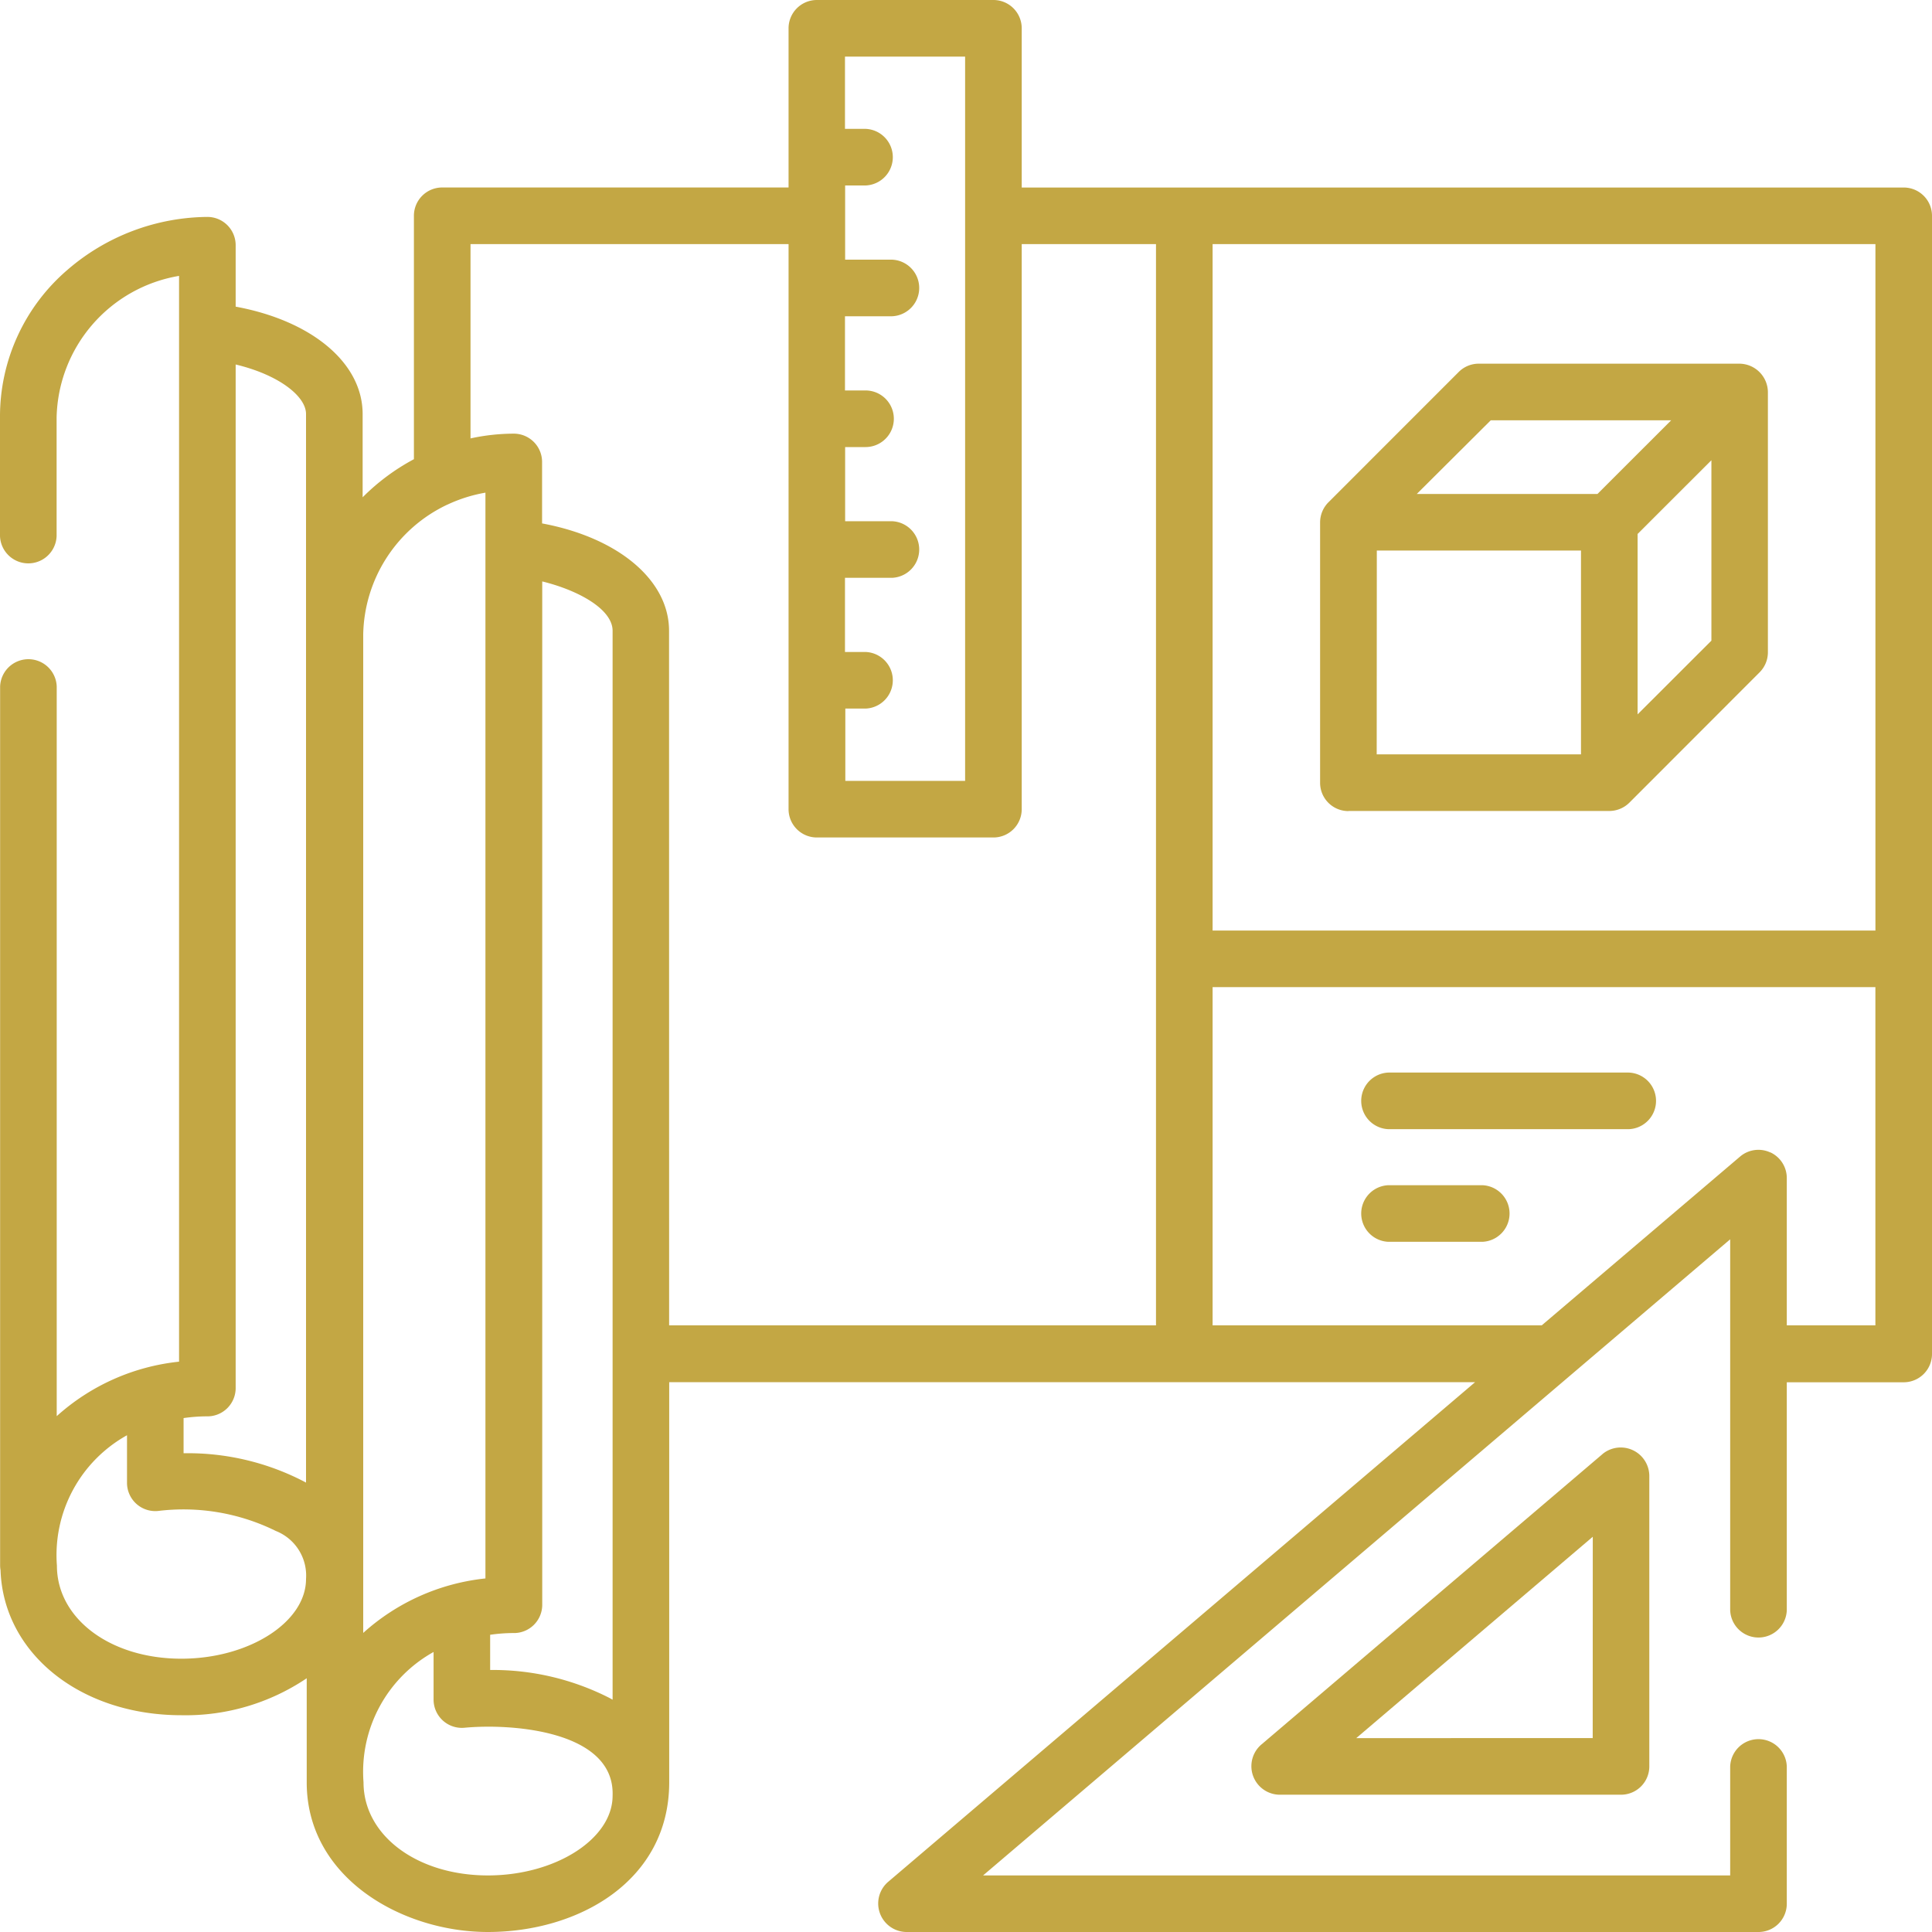 <svg id="Homepage" xmlns="http://www.w3.org/2000/svg" width="50" height="50" viewBox="0 0 50 50">
  <g id="project" transform="translate(-331 -5974)">
    <g id="Groupe_2" data-name="Groupe 2" transform="translate(331 5974)">
      <path id="Shape" d="M49.268,4.853H26.442V.732A.732.732,0,0,0,25.709,0H21.14a.732.732,0,0,0-.732.732v4.12H11.444a.732.732,0,0,0-.732.732v6.3a5.575,5.575,0,0,0-1.327.986V10.716c0-1.328-1.321-2.418-3.286-2.78V6.346a.732.732,0,0,0-.732-.732A5.606,5.606,0,0,0,1.749,6.981,5,5,0,0,0,0,10.805v3.069a.733.733,0,0,0,1.465,0V10.805A3.8,3.8,0,0,1,4.634,7.14v28.1A5.6,5.6,0,0,0,1.468,36.65c0-1,0-18.884,0-18.884a.733.733,0,0,0-1.465,0v22.75a.73.73,0,0,0,.011.12c.072,2.148,2.06,3.754,4.682,3.754a5.605,5.605,0,0,0,3.242-.957v2.693C7.935,48.6,10.41,50,12.627,50c2.354,0,4.692-1.326,4.692-3.875l0-10.355H38.176l-15.2,12.94A.738.738,0,0,0,23.452,50H45.51a.732.732,0,0,0,.732-.732V45.715a.733.733,0,0,0-1.465,0v2.821H25.442L44.777,32.073v9.6a.733.733,0,0,0,1.465,0v-5.9h3.026A.732.732,0,0,0,50,35.037V5.585A.732.732,0,0,0,49.268,4.853Zm-.732,1.465V24.082H31.382V6.318ZM24.977,1.465V20.209h-3.1V18.338H22.4a.733.733,0,0,0,0-1.465h-.532V14.954h1.215a.733.733,0,0,0,0-1.465H21.872V11.57H22.4a.732.732,0,0,0,0-1.465h-.532V8.185h1.215a.733.733,0,0,0,0-1.465H21.872V4.8H22.4a.733.733,0,0,0,0-1.465h-.532V1.465Zm-13.409,11.6a3.859,3.859,0,0,1,.995-.315l0,28.1A5.593,5.593,0,0,0,9.4,42.26c0-.984,0-1.745,0-1.766l0-24.079A3.793,3.793,0,0,1,11.568,13.064Zm4.286,30.923-.075-.042a6.639,6.639,0,0,0-3.094-.727v-.911a4.282,4.282,0,0,1,.592-.045.732.732,0,0,0,.756-.732l0-26.484c.971.24,1.821.732,1.821,1.277ZM7.92,10.716V38.369a6.521,6.521,0,0,0-3.169-.759V36.7a4.245,4.245,0,0,1,.592-.045.732.732,0,0,0,.756-.732V9.433c1.116.267,1.821.821,1.821,1.282Zm0,30.148c0,1.118-1.478,2.063-3.227,2.063-1.836,0-3.22-1.036-3.22-2.409a3.548,3.548,0,0,1,1.814-3.374v1.231a.732.732,0,0,0,.8.729,5.4,5.4,0,0,1,3.053.518,1.24,1.24,0,0,1,.78,1.242Zm4.708,7.672h0c-1.835,0-3.22-1.036-3.22-2.409a3.548,3.548,0,0,1,1.813-3.374v1.232a.732.732,0,0,0,.8.729c1.242-.117,3.893.083,3.833,1.759,0,1.118-1.478,2.063-3.227,2.063Zm4.687-32.211c0-1.319-1.326-2.415-3.286-2.779V11.955a.732.732,0,0,0-.733-.732,5.3,5.3,0,0,0-1.119.123V6.318h8.231V20.942a.732.732,0,0,0,.732.732h4.57a.732.732,0,0,0,.732-.732V6.318h3.475V34.3h-12.6Zm28.5,13.5a.732.732,0,0,0-.782.107L39.9,34.3H31.382V25.547H48.535V34.3H46.242V30.488a.733.733,0,0,0-.425-.665Z" fill="#c3a744"/>
      <path id="Shape-2" data-name="Shape" d="M34.9,20.988h6.749a.739.739,0,0,0,.519-.215L45.538,17.4a.733.733,0,0,0,.215-.518V10.144a.743.743,0,0,0-.733-.732H38.27a.732.732,0,0,0-.518.214L34.379,13a.741.741,0,0,0-.215.519v6.74a.732.732,0,0,0,.733.732Zm.732-6.74h5.284v5.275H35.629Zm6.749,4.24V13.819l1.91-1.908V16.58Zm-3.8-7.611H43.25l-1.908,1.907H36.666Z" fill="#c3a744"/>
      <path id="Path" d="M38.361,30.673H35.934a.733.733,0,0,0,0,1.465h2.427A.733.733,0,0,0,38.361,30.673Z" fill="#c3a744"/>
      <path id="Path-2" data-name="Path" d="M42.152,27.758H35.934a.733.733,0,0,0,0,1.465h6.218A.733.733,0,0,0,42.152,27.758Z" fill="#c3a744"/>
      <path id="Shape-3" data-name="Shape" d="M41.477,37.628l-8.843,7.529a.738.738,0,0,0,.475,1.29h8.843a.732.732,0,0,0,.732-.732V38.185a.74.74,0,0,0-1.207-.558Zm-.258,7.354H35.1l6.121-5.211Z" fill="#c3a744"/>
    </g>
  </g>
</svg>
